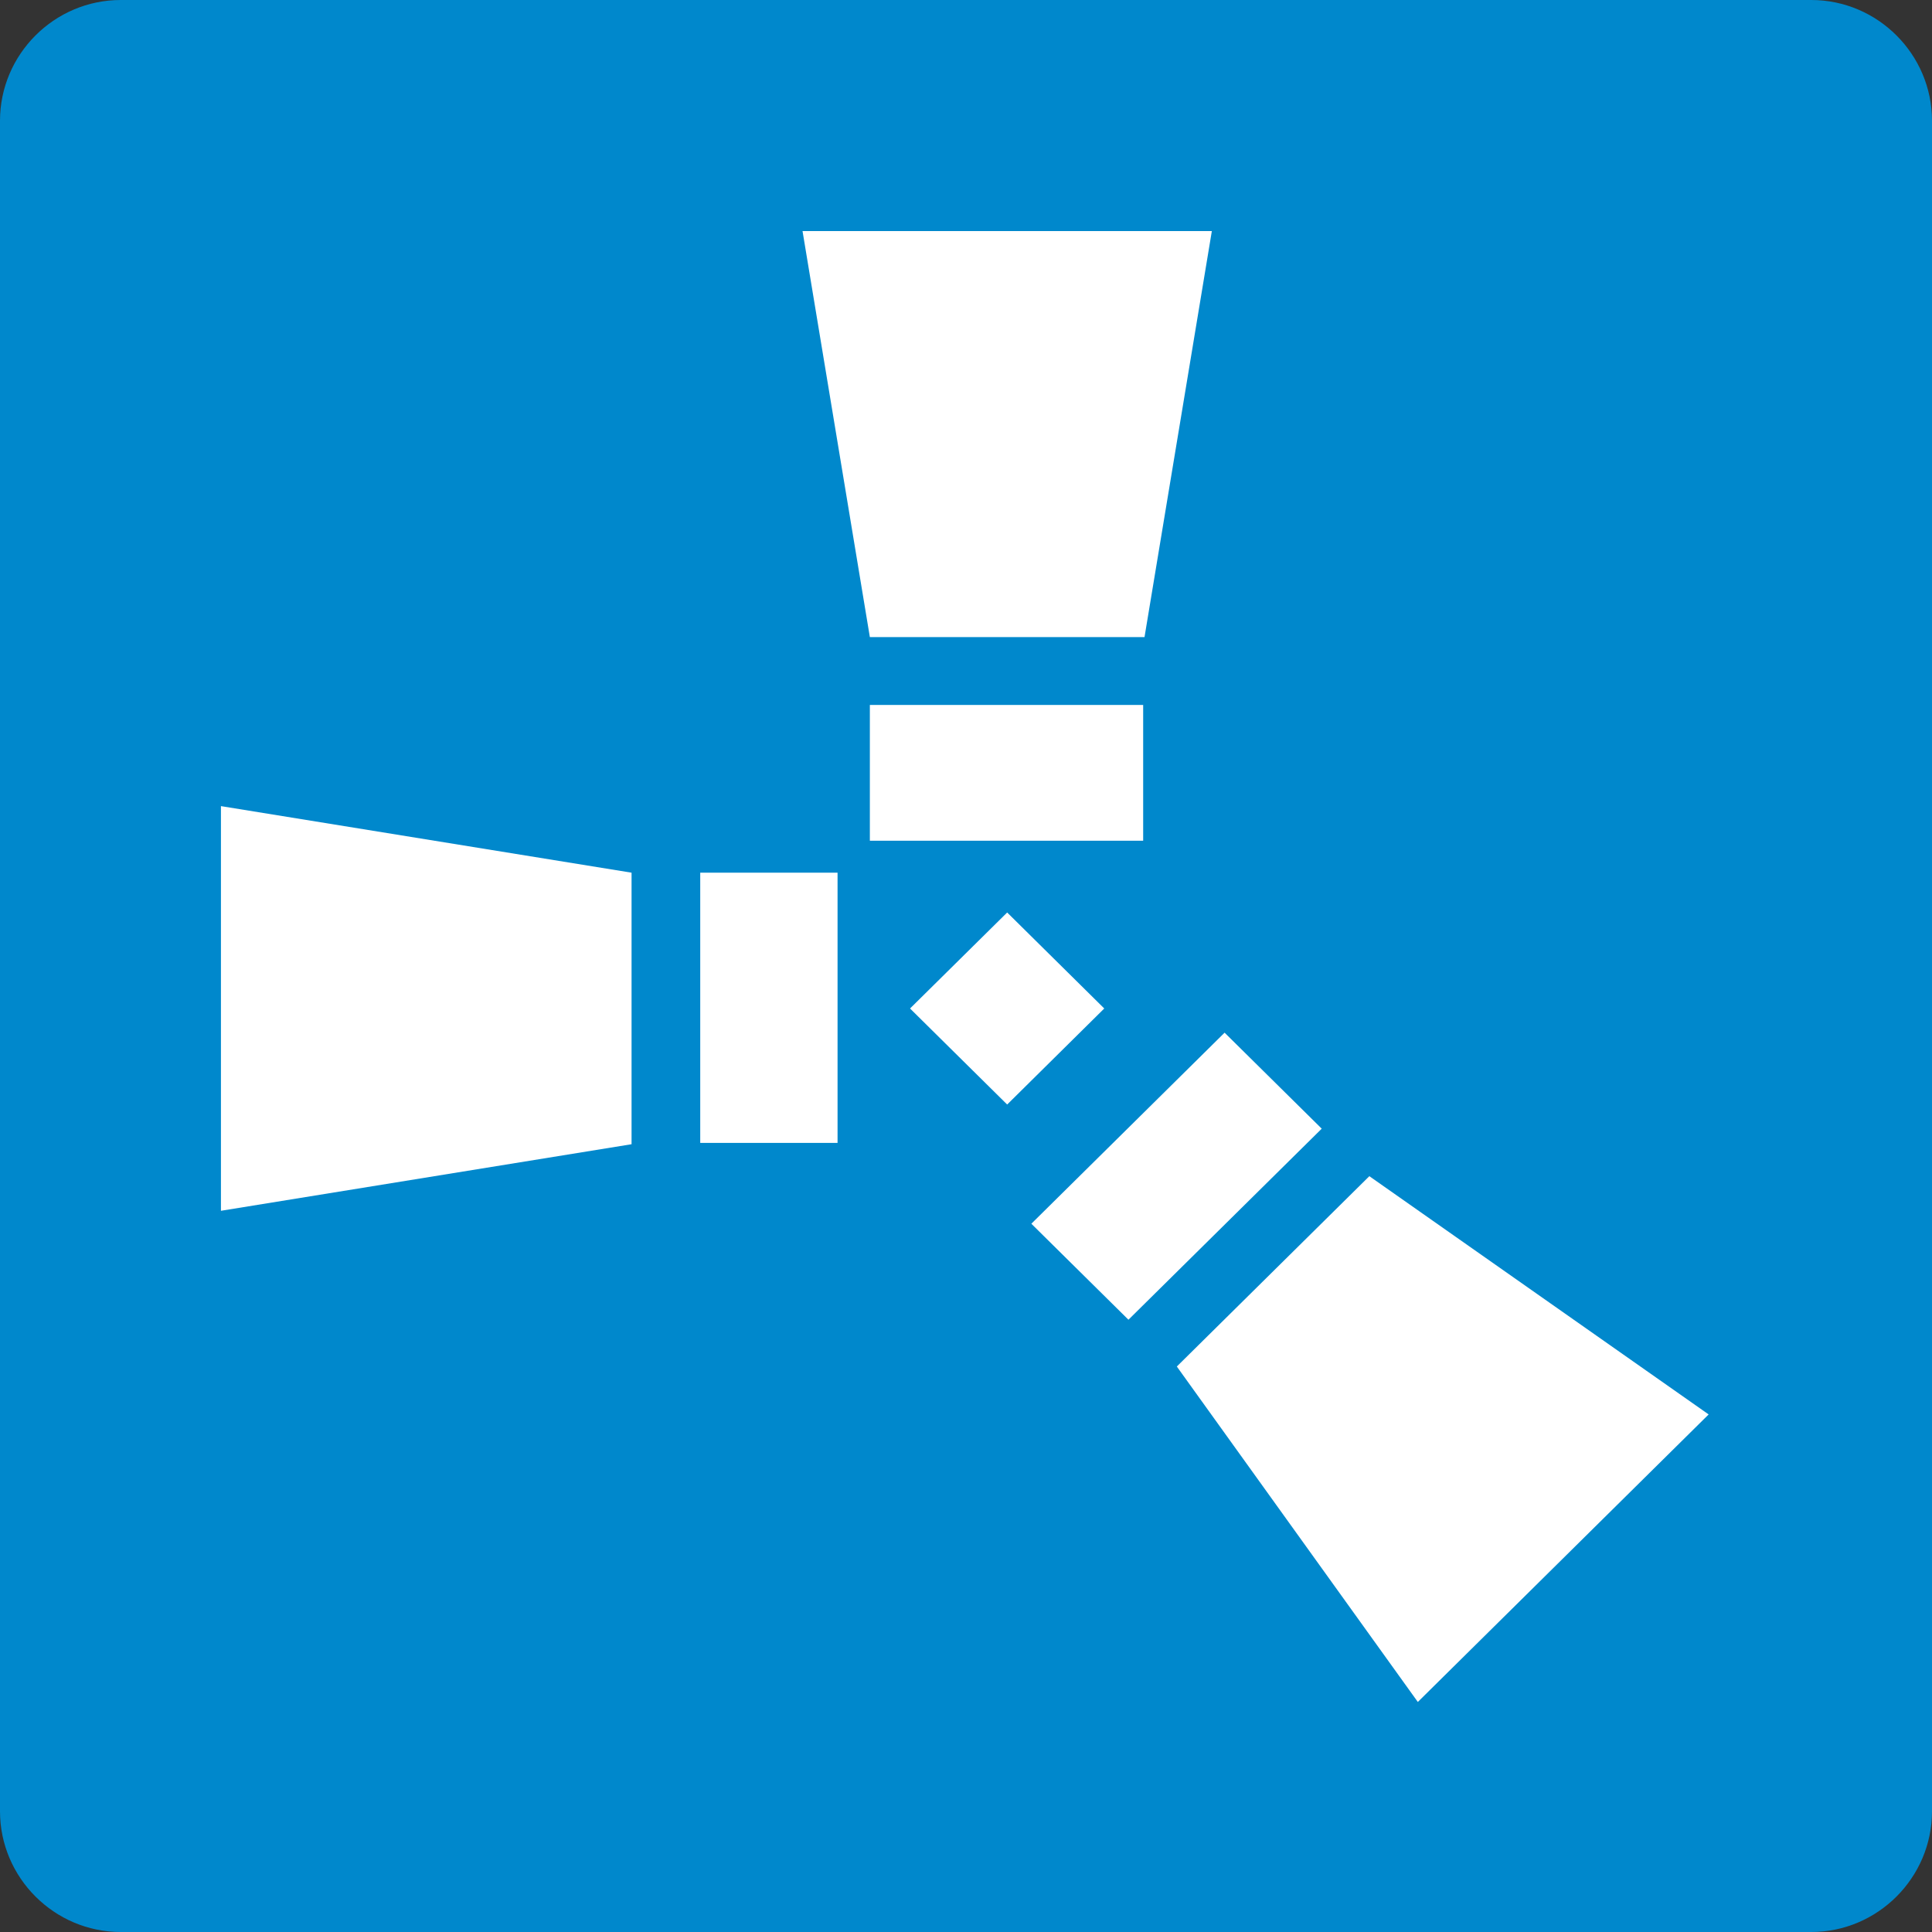 <?xml version="1.0" encoding="utf-8"?>
<svg version="1.1" id="Layer_1" xmlns="http://www.w3.org/2000/svg" x="0px" y="0px"
     viewBox="0 0 512 512" style="enable-background:new 0 0 512 512;" xml:space="preserve">
	<rect x="0" y="0" width="512" height="512" fill="#333333" stroke="none"/>
	<style type="text/css">
		.bg{fill:#0088cc;}
		.fg{fill:#ffffff;}
	</style>
	<g id="bg">
		<path class="bg"
		      d="M0,480c0,17.6,14.4,32,32,32h448c17.6,0,32-14.4,32-32V32c0-17.6-14.4-32-32-32H32C14.4,0,0,14.4,0,32V480z"/>
	</g>
	<g id="icon">
		<g id="left">
			<polygon class="fg" points="167.37,231.27 58.55,213.63 58.55,320.87 167.37,303.23"/>
			<rect x="185.57" y="231.27" class="fg" width="36.39" height="71.61"/>
		</g>
		<g id="top">
			<polygon class="fg" points="303.31,168.83 321.15,61.24 212.68,61.24 230.52,168.83"/>
			<rect x="230.52" y="186.82" class="fg" width="72.43" height="35.98"/>
		</g>
		<g id="bottom">
			<polygon class="fg" points="311.87,362.14 375.74,451.04 452.81,374.84 362.89,311.7"/>
			<polygon class="fg" points="324.53,273.67 273.32,324.3 299.05,349.74 350.27,299.11"/>
		</g>
		<polygon id="center" class="fg" points="266.91,241.82 241.17,267.26 266.91,292.71 292.64,267.26"/>
	</g>
</svg>
